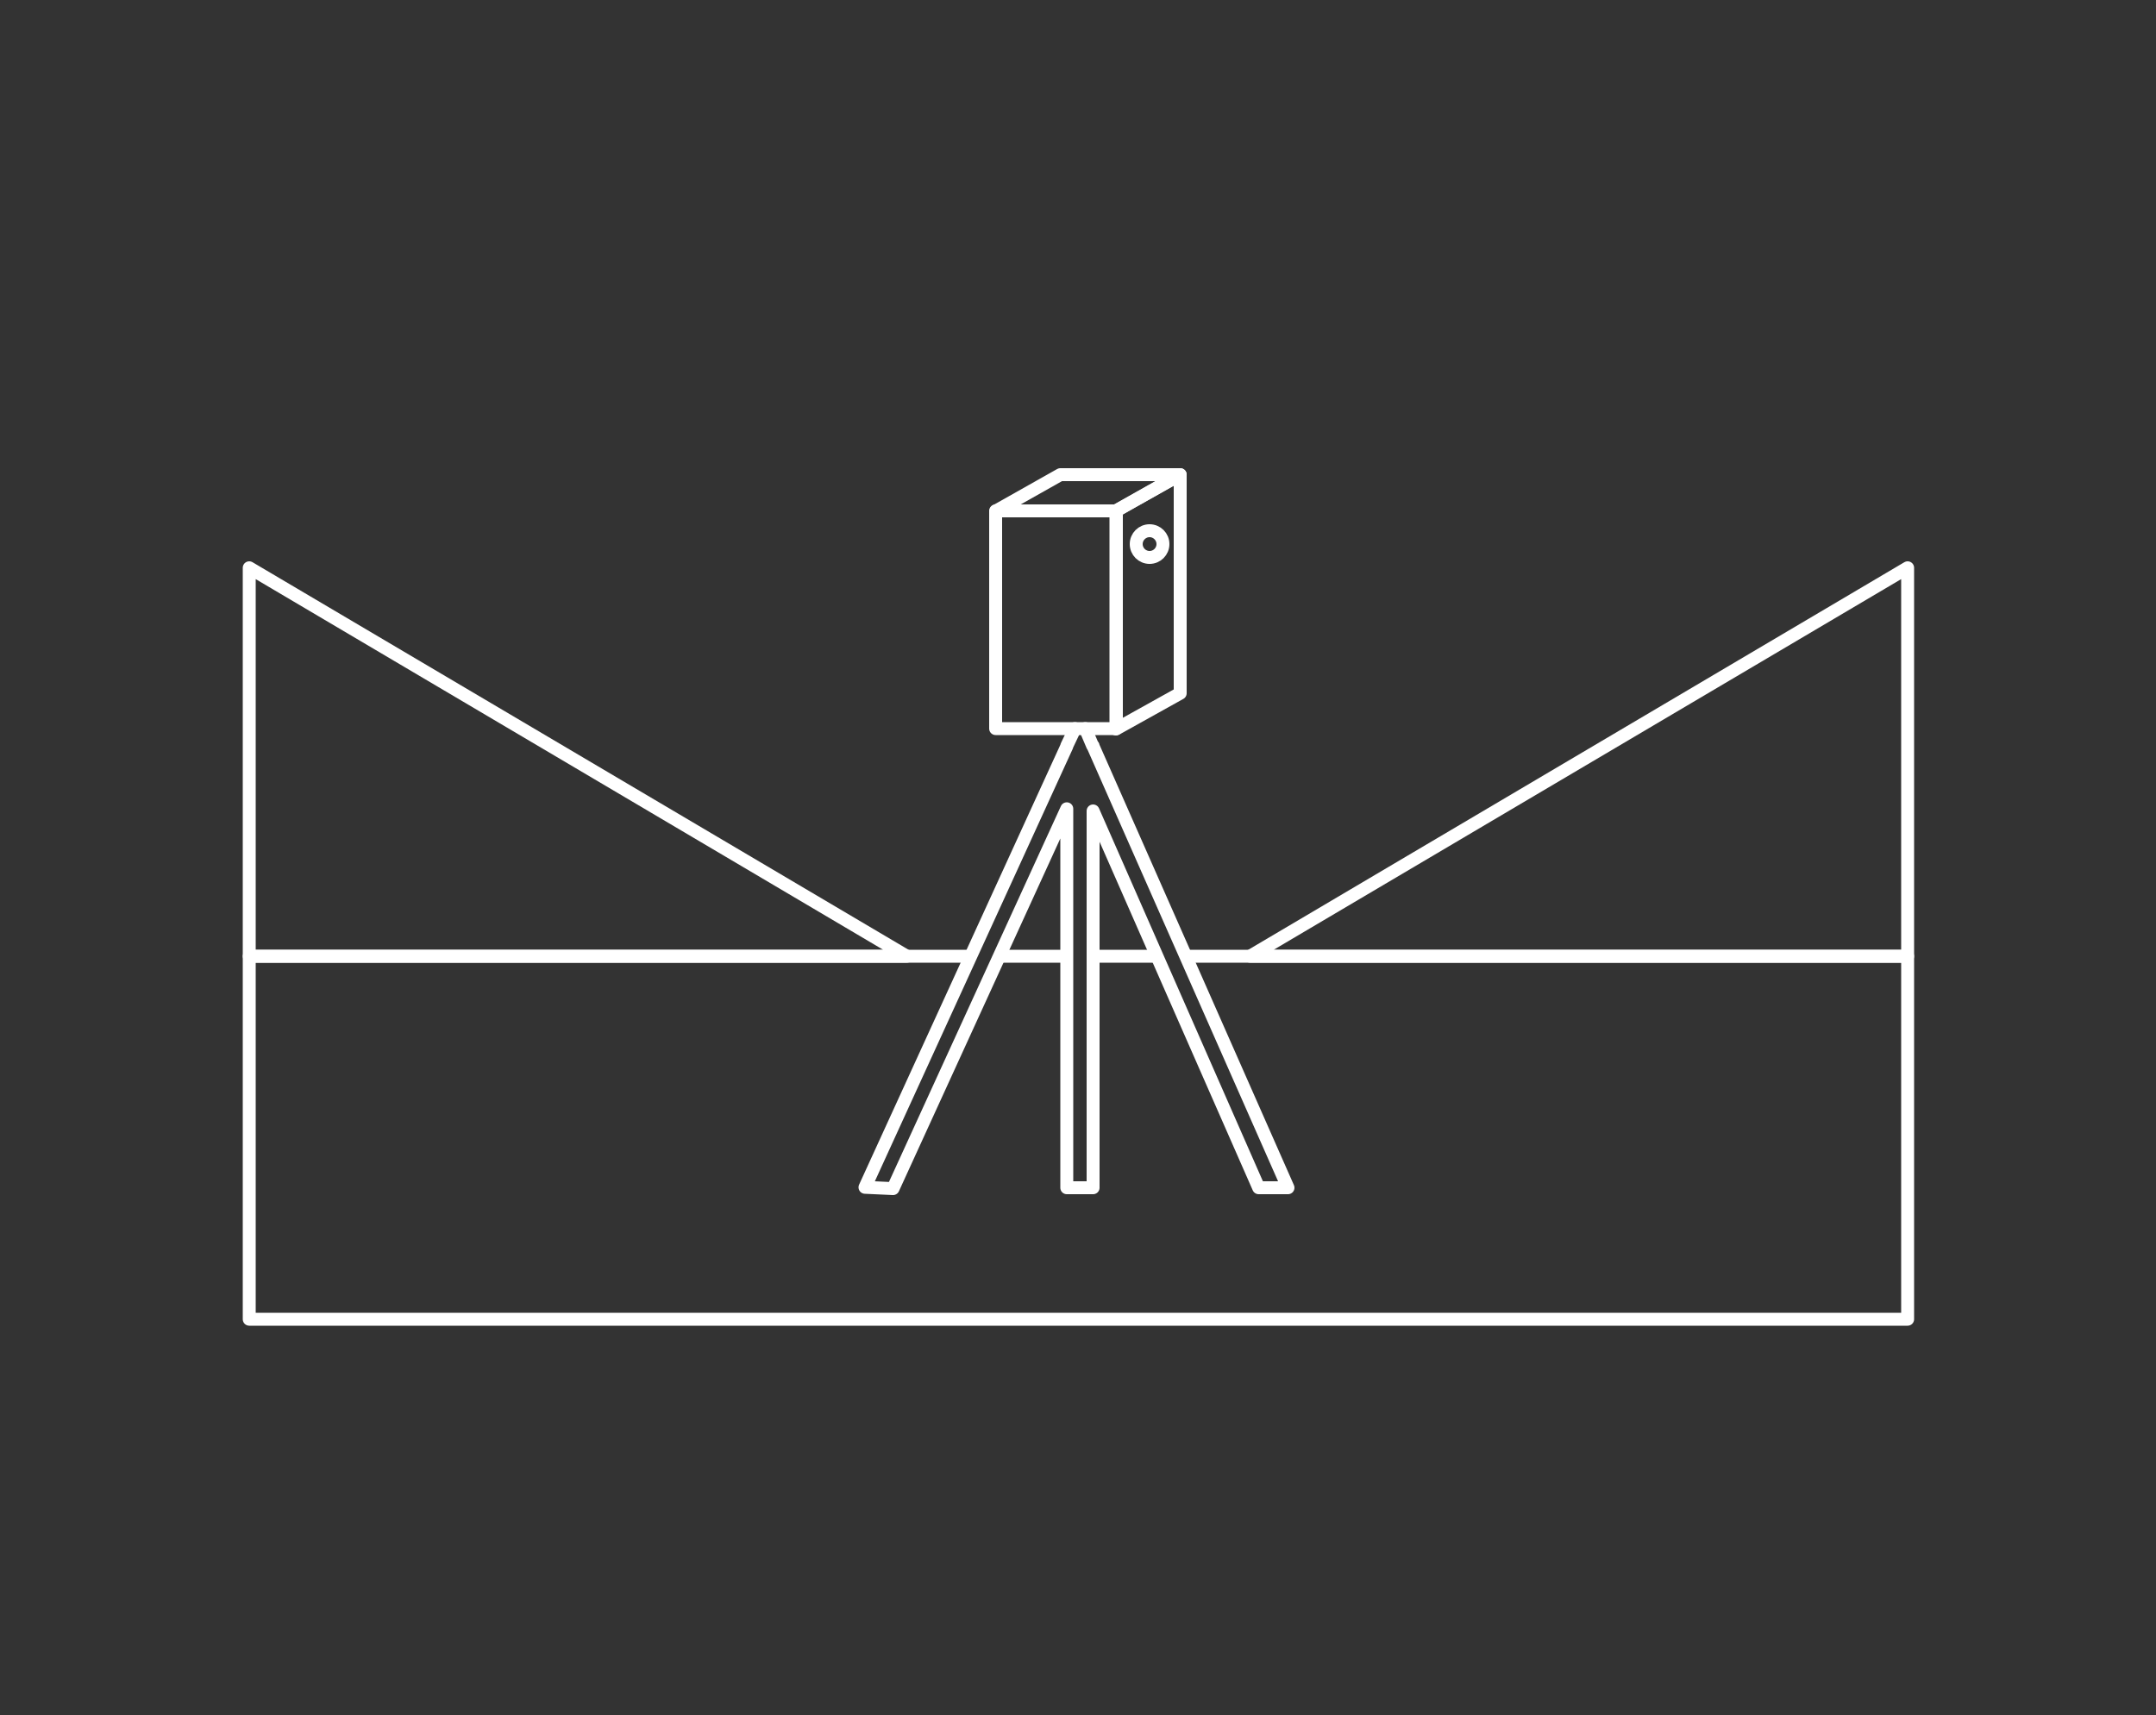 <?xml version="1.0" encoding="utf-8"?>
<!-- Generator: Adobe Illustrator 28.1.0, SVG Export Plug-In . SVG Version: 6.00 Build 0)  -->
<svg version="1.1" id="Calque_1" xmlns="http://www.w3.org/2000/svg" xmlns:xlink="http://www.w3.org/1999/xlink" x="0px" y="0px"
	 viewBox="0 0 500 397.8" style="enable-background:new 0 0 500 397.8;" xml:space="preserve">
<rect x="0" y="0" width="500" height="397.8" fill="#333333" stroke="none"/>
<style type="text/css">
	.st0{fill:none;stroke:#ffffff;stroke-width:3;stroke-linecap:round;stroke-linejoin:round;stroke-miterlimit:10;}
</style>
<g>
	<g>
		<g>
			<g>
				<polygon class="st0" points="210.3,221.8 57.8,131.7 57.8,221.8 				"/>
			</g>
			<g>
				<polygon class="st0" points="289.9,221.8 442.4,131.7 442.4,221.8 				"/>
			</g>
			<polyline class="st0" points="224.5,221.8 210.3,221.8 57.8,221.8 57.8,290.3 57.8,306 442.4,306 442.4,290.4 442.4,221.8 
				290.2,221.8 275.8,221.8 			"/>
			<line class="st0" x1="246.6" y1="221.8" x2="232.3" y2="221.8"/>
			<line class="st0" x1="267.6" y1="221.8" x2="254.4" y2="221.8"/>
		</g>
	</g>
	<polyline class="st0" points="249.3,169 247.4,173 247.4,173 247.4,173.1 200.6,275.4 207.1,275.7 247.4,187.6 247.4,275.5 
		253.5,275.5 253.5,188.1 291.9,275.5 298.7,275.5 253.5,173.1 253.5,173 253.4,173 251.7,169 	"/>
	<polygon class="st0" points="273.7,110.1 273.7,160.8 258.8,169.1 258.8,118.5 	"/>
	<rect x="230.9" y="118.5" class="st0" width="28" height="50.5"/>
	<circle class="st0" cx="266.6" cy="126.2" r="3.1"/>
	<polygon class="st0" points="231,118.5 245.9,110.1 273.7,110.1 258.8,118.5 	"/>
</g>
</svg>
